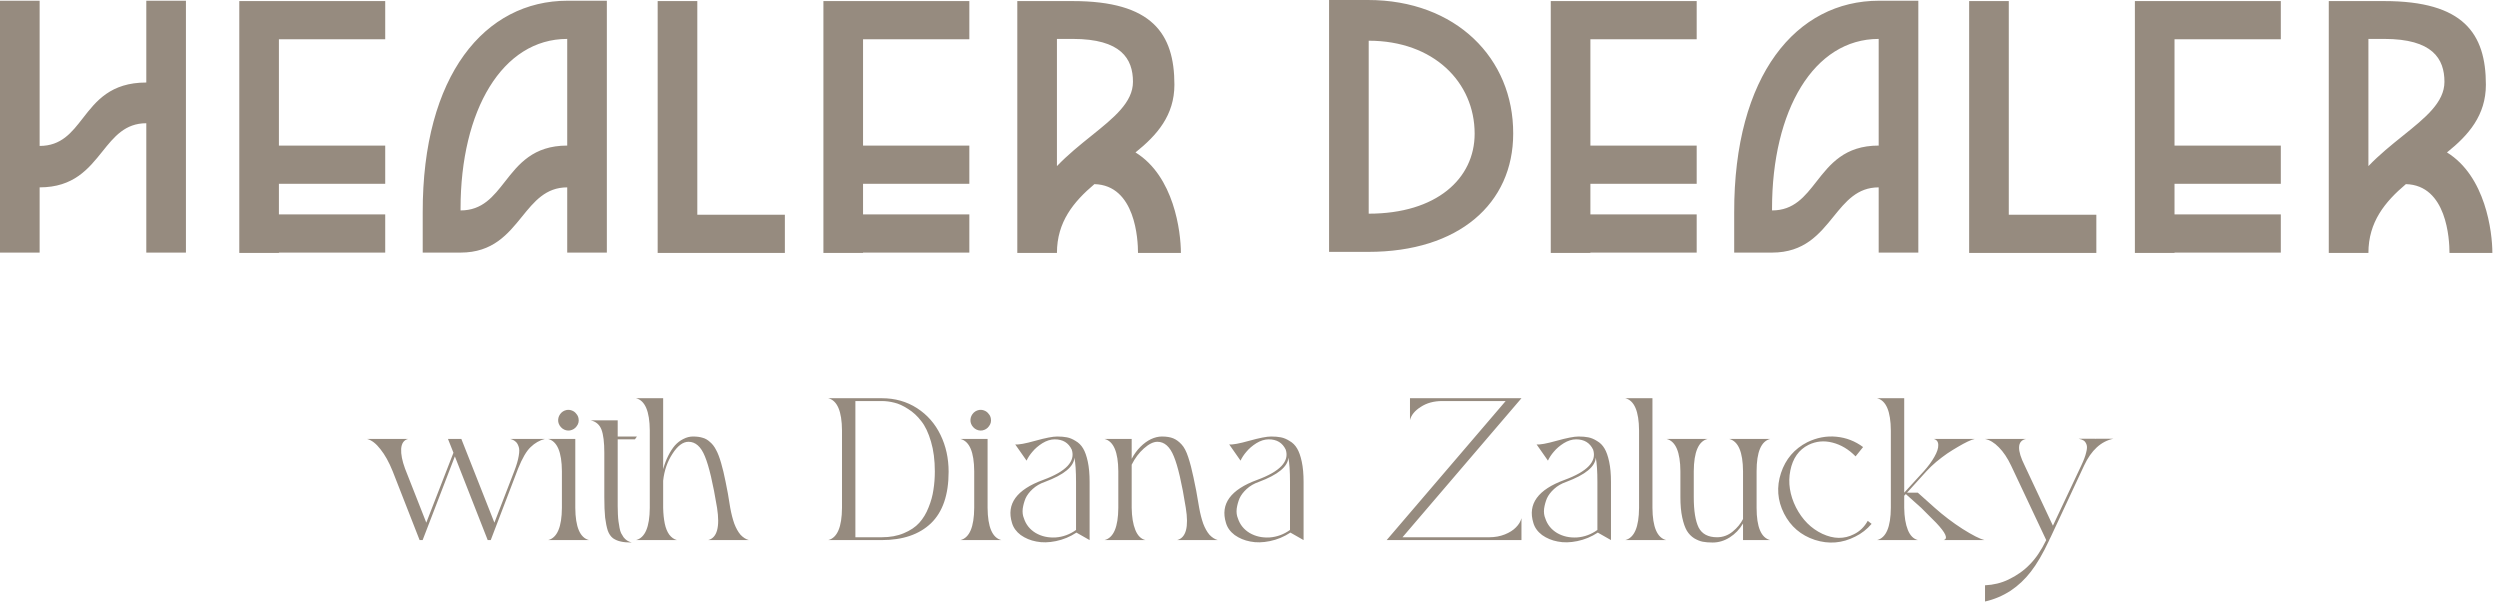 <svg xmlns="http://www.w3.org/2000/svg" width="266" height="64" viewBox="0 0 266 64" fill="none"><path fill-rule="evenodd" clip-rule="evenodd" d="M141.413 26.799H145.592C155.215 26.799 161.004 21.662 161.004 14.224C161.043 6.211 154.908 0 145.554 0H141.413V26.799ZM156.902 14.224C156.902 19.016 152.838 22.735 145.63 22.735V4.332C152.531 4.332 156.902 8.741 156.902 14.224ZM0 0.077H4.217V15.527C6.519 15.527 7.621 14.11 8.815 12.575C10.226 10.76 11.765 8.78 15.566 8.78V0.077H19.783V26.876H15.566V13.112C13.303 13.112 12.141 14.562 10.888 16.126C9.423 17.954 7.834 19.936 4.217 19.936V26.876H0V0.077ZM40.987 22.812V26.876H29.677V26.914H25.46V0.115H40.987V4.179H29.677V15.489H40.987V19.553H29.677V22.812H40.987ZM49.003 26.876C52.442 26.876 54.045 24.897 55.539 23.053C56.843 21.444 58.064 19.936 60.352 19.936V26.876H64.569V0.077H60.39C51.61 0.077 44.939 7.975 44.977 22.62V26.876H49.003ZM49.003 22.198C49.003 11.732 53.45 4.141 60.352 4.141V15.489C56.729 15.489 55.173 17.478 53.731 19.32C52.488 20.91 51.329 22.39 49.003 22.39V22.198ZM83.51 22.85V26.914H69.976V0.115H74.194V22.85H83.51ZM103.138 26.876V22.812H91.828V19.553H103.138V15.489H91.828V4.179H103.138V0.115H87.611V26.914H91.828V26.876H103.138ZM112.458 26.914H108.241V0.115H114.145C122.579 0.115 124.957 3.566 124.957 9.01C124.957 12.268 123.116 14.377 120.816 16.218C124.918 18.748 125.647 24.652 125.647 26.914H121.084C121.084 25.495 120.816 19.706 116.445 19.591C114.222 21.47 112.458 23.617 112.458 26.914ZM116.128 14.445C118.515 12.527 120.548 10.894 120.548 8.703C120.548 6.249 119.282 4.141 114.145 4.141H112.458V17.674C113.628 16.453 114.923 15.412 116.128 14.445ZM180.528 22.812V26.876H169.218V26.914H165.001V0.115H180.528V4.179H169.218V15.489H180.528V19.553H169.218V22.812H180.528ZM188.544 26.876C191.983 26.876 193.586 24.897 195.08 23.053C196.384 21.444 197.605 19.936 199.892 19.936V26.876H204.11V0.077H199.931C191.151 0.077 184.48 7.975 184.518 22.62V26.876H188.544ZM188.544 22.198C188.544 11.732 192.991 4.141 199.892 4.141V15.489C196.27 15.489 194.714 17.478 193.272 19.32C192.029 20.91 190.87 22.39 188.544 22.39V22.198ZM223.051 22.85V26.914H209.517V0.115H213.735V22.85H223.051ZM242.679 26.876V22.812H231.369V19.553H242.679V15.489H231.369V4.179H242.679V0.115H227.152V26.914H231.369V26.876H242.679ZM251.999 26.914H247.782V0.115H253.686C262.121 0.115 264.498 3.566 264.498 9.01C264.498 12.268 262.657 14.377 260.357 16.218C264.459 18.748 265.188 24.652 265.188 26.914H260.625C260.625 25.495 260.357 19.706 255.986 19.591C253.763 21.47 251.999 23.617 251.999 26.914ZM255.669 14.445C258.056 12.527 260.089 10.894 260.089 8.703C260.089 6.249 258.823 4.141 253.686 4.141H251.999V17.674C253.169 16.453 254.464 15.412 255.669 14.445ZM78.13 55.719C77.957 55.23 77.813 54.669 77.698 54.037C77.526 52.915 77.361 51.988 77.202 51.255C77.058 50.521 76.9 49.86 76.728 49.271C76.555 48.667 76.376 48.2 76.189 47.869C76.016 47.524 75.8 47.243 75.542 47.028C75.297 46.798 75.031 46.647 74.744 46.575C74.471 46.489 74.133 46.445 73.73 46.445C73.385 46.445 73.047 46.532 72.717 46.704C72.386 46.862 72.084 47.092 71.811 47.394C71.552 47.696 71.315 48.063 71.099 48.494C70.883 48.925 70.704 49.4 70.56 49.917V42.37H67.67C68.633 42.614 69.122 43.757 69.137 45.798V54.037C69.122 56.078 68.633 57.221 67.67 57.465H72.026C71.71 57.379 71.437 57.185 71.207 56.883C70.991 56.581 70.833 56.193 70.733 55.719C70.632 55.23 70.574 54.669 70.56 54.037V51.147C70.675 50.069 71.006 49.112 71.552 48.279C72.098 47.43 72.666 47.006 73.256 47.006C74.003 47.006 74.586 47.524 75.003 48.559C75.434 49.594 75.865 51.42 76.296 54.037C76.613 56.078 76.296 57.221 75.348 57.465H79.682C79.366 57.379 79.071 57.192 78.798 56.905C78.539 56.603 78.317 56.208 78.13 55.719ZM62.677 57.465C61.714 57.221 61.225 56.078 61.211 54.037V46.704H58.321C59.284 46.949 59.773 48.092 59.787 50.133V54.037C59.773 56.078 59.284 57.221 58.321 57.465H62.677ZM60.65 45.798C60.952 45.741 61.189 45.59 61.362 45.346C61.549 45.101 61.613 44.828 61.556 44.526C61.527 44.339 61.448 44.174 61.319 44.03C61.204 43.872 61.053 43.757 60.866 43.685C60.693 43.613 60.506 43.592 60.305 43.62C60.003 43.678 59.766 43.829 59.593 44.073C59.421 44.318 59.356 44.591 59.399 44.893C59.457 45.18 59.608 45.417 59.852 45.604C60.096 45.777 60.362 45.842 60.65 45.798ZM57.973 46.704H54.286C54.516 46.762 54.695 46.848 54.825 46.963C54.969 47.064 55.084 47.236 55.17 47.481C55.27 47.711 55.278 48.056 55.191 48.516C55.12 48.961 54.961 49.501 54.717 50.133L52.603 55.611L49.088 46.704H47.665L48.247 48.171L45.357 55.611L43.093 49.853C42.791 49.033 42.654 48.336 42.683 47.761C42.726 47.172 42.971 46.819 43.416 46.704H39.06C39.549 46.834 40.023 47.2 40.484 47.804C40.958 48.394 41.389 49.17 41.778 50.133L44.646 57.465H44.969L48.398 48.559L51.892 57.465H52.215L55.127 49.853C55.572 48.746 56.018 47.984 56.464 47.567C56.91 47.136 57.413 46.848 57.973 46.704ZM65.723 52.894V53.864C65.737 54.08 65.744 54.36 65.744 54.705C65.758 55.036 65.78 55.295 65.809 55.481C65.838 55.668 65.874 55.891 65.917 56.15C65.96 56.394 66.017 56.589 66.089 56.732C66.161 56.862 66.247 57.005 66.348 57.164C66.463 57.307 66.585 57.422 66.715 57.509C66.858 57.595 67.024 57.667 67.211 57.724C66.722 57.724 66.334 57.688 66.046 57.617C65.758 57.559 65.485 57.444 65.227 57.272C64.982 57.084 64.795 56.811 64.666 56.452C64.551 56.093 64.457 55.633 64.385 55.072C64.328 54.497 64.299 53.771 64.299 52.894V48.171C64.299 47.064 64.199 46.244 63.997 45.712C63.796 45.18 63.408 44.85 62.833 44.72H65.723V46.445H67.771L67.556 46.747H65.723V52.894ZM90.754 57.465H88.123C89.086 57.221 89.575 56.078 89.589 54.037V45.798C89.575 43.757 89.086 42.614 88.123 42.37H89.654H93.816C95.225 42.37 96.476 42.722 97.569 43.426C98.661 44.131 99.495 45.08 100.07 46.273C100.645 47.452 100.933 48.76 100.933 50.198C100.933 52.642 100.307 54.468 99.057 55.676C97.806 56.869 96.059 57.465 93.816 57.465H90.754ZM91.013 57.164H93.816C94.708 57.164 95.491 57.02 96.167 56.732C96.857 56.445 97.403 56.078 97.806 55.633C98.223 55.172 98.553 54.626 98.798 53.993C99.057 53.361 99.229 52.736 99.316 52.117C99.416 51.499 99.466 50.845 99.466 50.155C99.466 48.961 99.33 47.905 99.057 46.985C98.784 46.05 98.439 45.324 98.022 44.806C97.619 44.275 97.152 43.843 96.62 43.513C96.088 43.167 95.599 42.945 95.153 42.844C94.708 42.729 94.262 42.671 93.816 42.671H91.013V57.164ZM106.546 57.465C105.583 57.221 105.094 56.078 105.079 54.037V46.704H102.19C103.153 46.949 103.642 48.092 103.656 50.133V54.037C103.642 56.078 103.153 57.221 102.19 57.465H106.546ZM104.519 45.798C104.821 45.741 105.058 45.59 105.23 45.346C105.417 45.101 105.482 44.828 105.424 44.526C105.396 44.339 105.317 44.174 105.187 44.03C105.072 43.872 104.921 43.757 104.734 43.685C104.562 43.613 104.375 43.592 104.174 43.62C103.872 43.678 103.635 43.829 103.462 44.073C103.289 44.318 103.225 44.591 103.268 44.893C103.325 45.18 103.476 45.417 103.721 45.604C103.965 45.777 104.231 45.842 104.519 45.798ZM112.485 46.445C112.887 46.445 113.232 46.474 113.52 46.532C113.822 46.589 114.131 46.719 114.447 46.92C114.778 47.107 115.044 47.373 115.245 47.718C115.446 48.048 115.612 48.516 115.741 49.12C115.87 49.723 115.935 50.442 115.935 51.276V57.465L114.533 56.668C113.858 57.113 113.132 57.415 112.355 57.573C111.593 57.731 110.896 57.746 110.263 57.617C109.645 57.502 109.092 57.272 108.603 56.926C108.128 56.567 107.819 56.136 107.675 55.633C107.057 53.62 108.164 52.096 110.997 51.06C113.426 50.169 114.44 49.098 114.037 47.847C113.692 47.114 113.088 46.747 112.226 46.747C111.794 46.747 111.356 46.884 110.91 47.157C110.479 47.43 110.127 47.732 109.854 48.063C109.58 48.379 109.372 48.696 109.228 49.012L108.02 47.286C108.366 47.33 109.077 47.2 110.155 46.898C111.234 46.596 112.01 46.445 112.485 46.445ZM114.49 56.387V51.276C114.49 50.14 114.433 49.278 114.318 48.688C114.26 49.651 113.211 50.514 111.169 51.276C110.666 51.449 110.235 51.7 109.875 52.031C109.53 52.347 109.278 52.678 109.12 53.023C108.977 53.368 108.876 53.735 108.818 54.123C108.775 54.511 108.818 54.856 108.948 55.158C109.163 55.819 109.58 56.337 110.199 56.711C110.817 57.07 111.521 57.228 112.312 57.185C113.103 57.128 113.829 56.862 114.49 56.387ZM128.024 55.719C127.852 55.23 127.708 54.669 127.593 54.037C127.377 52.7 127.176 51.621 126.989 50.802C126.816 49.968 126.629 49.249 126.428 48.645C126.227 48.027 125.99 47.574 125.717 47.286C125.443 46.985 125.149 46.769 124.832 46.639C124.516 46.51 124.113 46.445 123.625 46.445C123.251 46.445 122.863 46.539 122.46 46.726C122.072 46.913 121.698 47.186 121.339 47.545C120.979 47.905 120.67 48.329 120.411 48.818V46.704H117.522C118.485 46.949 118.974 48.092 118.988 50.133V54.037C118.974 56.078 118.485 57.221 117.522 57.465H121.878C121.403 57.35 121.044 56.991 120.8 56.387C120.555 55.783 120.426 55 120.411 54.037V49.443C120.756 48.753 121.188 48.178 121.705 47.718C122.237 47.243 122.719 47.006 123.15 47.006C123.898 47.006 124.48 47.524 124.897 48.559C125.328 49.594 125.752 51.42 126.169 54.037C126.5 56.078 126.191 57.221 125.242 57.465H129.577C129.26 57.379 128.966 57.192 128.693 56.905C128.434 56.603 128.211 56.208 128.024 55.719ZM135.251 46.445C135.653 46.445 135.998 46.474 136.286 46.532C136.588 46.589 136.897 46.719 137.213 46.92C137.544 47.107 137.81 47.373 138.011 47.718C138.212 48.048 138.378 48.516 138.507 49.12C138.637 49.723 138.701 50.442 138.701 51.276V57.465L137.3 56.668C136.624 57.113 135.898 57.415 135.121 57.573C134.359 57.731 133.662 57.746 133.029 57.617C132.411 57.502 131.858 57.272 131.369 56.926C130.894 56.567 130.585 56.136 130.442 55.633C129.823 53.62 130.93 52.096 133.763 51.06C136.192 50.169 137.206 49.098 136.804 47.847C136.458 47.114 135.855 46.747 134.992 46.747C134.561 46.747 134.122 46.884 133.676 47.157C133.245 47.43 132.893 47.732 132.62 48.063C132.347 48.379 132.138 48.696 131.994 49.012L130.787 47.286C131.132 47.33 131.843 47.2 132.922 46.898C134 46.596 134.776 46.445 135.251 46.445ZM137.256 56.387V51.276C137.256 50.14 137.199 49.278 137.084 48.688C137.026 49.651 135.977 50.514 133.935 51.276C133.432 51.449 133.001 51.7 132.641 52.031C132.296 52.347 132.045 52.678 131.887 53.023C131.743 53.368 131.642 53.735 131.585 54.123C131.541 54.511 131.585 54.856 131.714 55.158C131.93 55.819 132.347 56.337 132.965 56.711C133.583 57.07 134.288 57.228 135.078 57.185C135.869 57.128 136.595 56.862 137.256 56.387ZM161.884 42.37H161.194H150.022V42.52V44.699C150.152 44.167 150.533 43.699 151.165 43.297C151.798 42.88 152.56 42.671 153.451 42.671H160.202L147.542 57.465H161.884V57.315V55.136C161.797 55.481 161.603 55.805 161.301 56.107C161.014 56.409 160.618 56.66 160.115 56.862C159.612 57.063 159.059 57.164 158.455 57.164H149.225L161.884 42.37ZM167.957 46.445C168.36 46.445 168.705 46.474 168.993 46.532C169.295 46.589 169.604 46.719 169.92 46.92C170.251 47.107 170.517 47.373 170.718 47.718C170.919 48.048 171.084 48.516 171.214 49.12C171.343 49.723 171.408 50.442 171.408 51.276V57.465L170.006 56.668C169.33 57.113 168.604 57.415 167.828 57.573C167.066 57.731 166.369 57.746 165.736 57.617C165.118 57.502 164.564 57.272 164.076 56.926C163.601 56.567 163.292 56.136 163.148 55.633C162.53 53.62 163.637 52.096 166.469 51.06C168.899 50.169 169.913 49.098 169.51 47.847C169.165 47.114 168.561 46.747 167.699 46.747C167.267 46.747 166.829 46.884 166.383 47.157C165.952 47.43 165.6 47.732 165.326 48.063C165.053 48.379 164.845 48.696 164.701 49.012L163.493 47.286C163.838 47.33 164.55 47.2 165.628 46.898C166.707 46.596 167.483 46.445 167.957 46.445ZM169.963 56.387V51.276C169.963 50.14 169.906 49.278 169.791 48.688C169.733 49.651 168.683 50.514 166.642 51.276C166.139 51.449 165.707 51.7 165.348 52.031C165.003 52.347 164.751 52.678 164.593 53.023C164.449 53.368 164.349 53.735 164.291 54.123C164.248 54.511 164.291 54.856 164.421 55.158C164.636 55.819 165.053 56.337 165.671 56.711C166.29 57.07 166.994 57.228 167.785 57.185C168.576 57.128 169.302 56.862 169.963 56.387ZM177.286 57.465C176.323 57.221 175.834 56.078 175.82 54.037V42.37H172.93C173.893 42.614 174.382 43.757 174.396 45.798V54.037C174.382 56.078 173.893 57.221 172.93 57.465H177.286ZM186.902 54.037C186.902 56.078 187.384 57.221 188.347 57.465H185.458V55.697C185.098 56.315 184.624 56.811 184.034 57.185C183.459 57.545 182.855 57.724 182.223 57.724C181.82 57.724 181.468 57.696 181.166 57.638C180.878 57.581 180.577 57.458 180.26 57.272C179.944 57.07 179.685 56.804 179.484 56.474C179.283 56.129 179.117 55.654 178.988 55.05C178.858 54.446 178.794 53.727 178.794 52.894V50.133C178.779 48.092 178.291 46.949 177.327 46.704H181.684C180.72 46.949 180.231 48.092 180.217 50.133V52.894C180.217 54.346 180.39 55.424 180.735 56.129C181.094 56.819 181.748 57.164 182.697 57.164C183.315 57.164 183.869 56.962 184.358 56.56C184.847 56.157 185.213 55.712 185.458 55.223V50.133C185.443 48.092 184.954 46.949 183.991 46.704H188.347C187.384 46.949 186.902 48.092 186.902 50.133V54.037ZM199.138 55.74L198.728 55.417C198.368 56.064 197.88 56.538 197.261 56.84C196.226 57.372 195.105 57.358 193.897 56.797C192.704 56.236 191.769 55.302 191.094 53.993C190.432 52.671 190.231 51.362 190.49 50.069C190.749 48.76 191.396 47.847 192.431 47.33C193.236 46.941 194.084 46.862 194.975 47.092C195.881 47.322 196.701 47.811 197.434 48.559L198.232 47.567C197.384 46.934 196.435 46.568 195.385 46.467C194.336 46.366 193.308 46.56 192.301 47.049C190.921 47.754 189.987 48.846 189.498 50.327C189.009 51.808 189.117 53.246 189.821 54.64C190.526 56.021 191.618 56.955 193.099 57.444C194.58 57.918 196.011 57.803 197.391 57.099C198.067 56.768 198.649 56.315 199.138 55.74ZM205.865 54.037C206.785 54.856 207.77 55.604 208.819 56.279C209.869 56.941 210.645 57.336 211.148 57.465H208.97H208.949H206.792C207.31 57.336 207.044 56.718 205.994 55.611C205.865 55.467 205.34 54.942 204.42 54.037L202.781 52.57L202.608 52.743V54.037C202.623 55 202.752 55.783 202.996 56.387C203.241 56.991 203.6 57.35 204.075 57.465H199.718C200.682 57.221 201.171 56.078 201.185 54.037V45.798C201.171 43.757 200.682 42.614 199.718 42.37H202.608V52.419L204.7 50.133C205.175 49.601 205.548 49.091 205.822 48.602C206.109 48.099 206.246 47.682 206.231 47.351C206.231 47.006 206.073 46.791 205.757 46.704H210.113C209.912 46.747 209.66 46.841 209.358 46.985C209.056 47.128 208.711 47.315 208.323 47.545C207.949 47.761 207.568 47.998 207.18 48.257C206.806 48.516 206.418 48.81 206.016 49.141C205.627 49.472 205.282 49.803 204.98 50.133L202.91 52.419H204.053L205.865 54.037ZM224.857 46.683H222.959V46.704H222.916L222.938 46.683H221.169C221.399 46.726 221.579 46.791 221.708 46.877C221.838 46.963 221.938 47.107 222.01 47.308C222.082 47.495 222.068 47.775 221.967 48.149C221.881 48.523 221.708 48.983 221.449 49.529L218.43 55.934L215.433 49.551C215.016 48.717 214.814 48.063 214.829 47.588C214.843 47.1 215.088 46.805 215.562 46.704H211.206C211.709 46.805 212.198 47.1 212.672 47.588C213.161 48.077 213.6 48.731 213.988 49.551L217.719 57.465C217.187 58.558 216.604 59.421 215.972 60.053C215.354 60.7 214.592 61.24 213.686 61.671C212.938 62.03 212.111 62.232 211.206 62.275V64C212.169 63.784 213.075 63.403 213.923 62.857C214.743 62.311 215.461 61.635 216.08 60.83C216.712 60.025 217.366 58.903 218.042 57.465V57.444L218.215 57.099L221.751 49.529C222.513 47.905 223.549 46.956 224.857 46.683Z" fill="#968B7F"></path></svg>